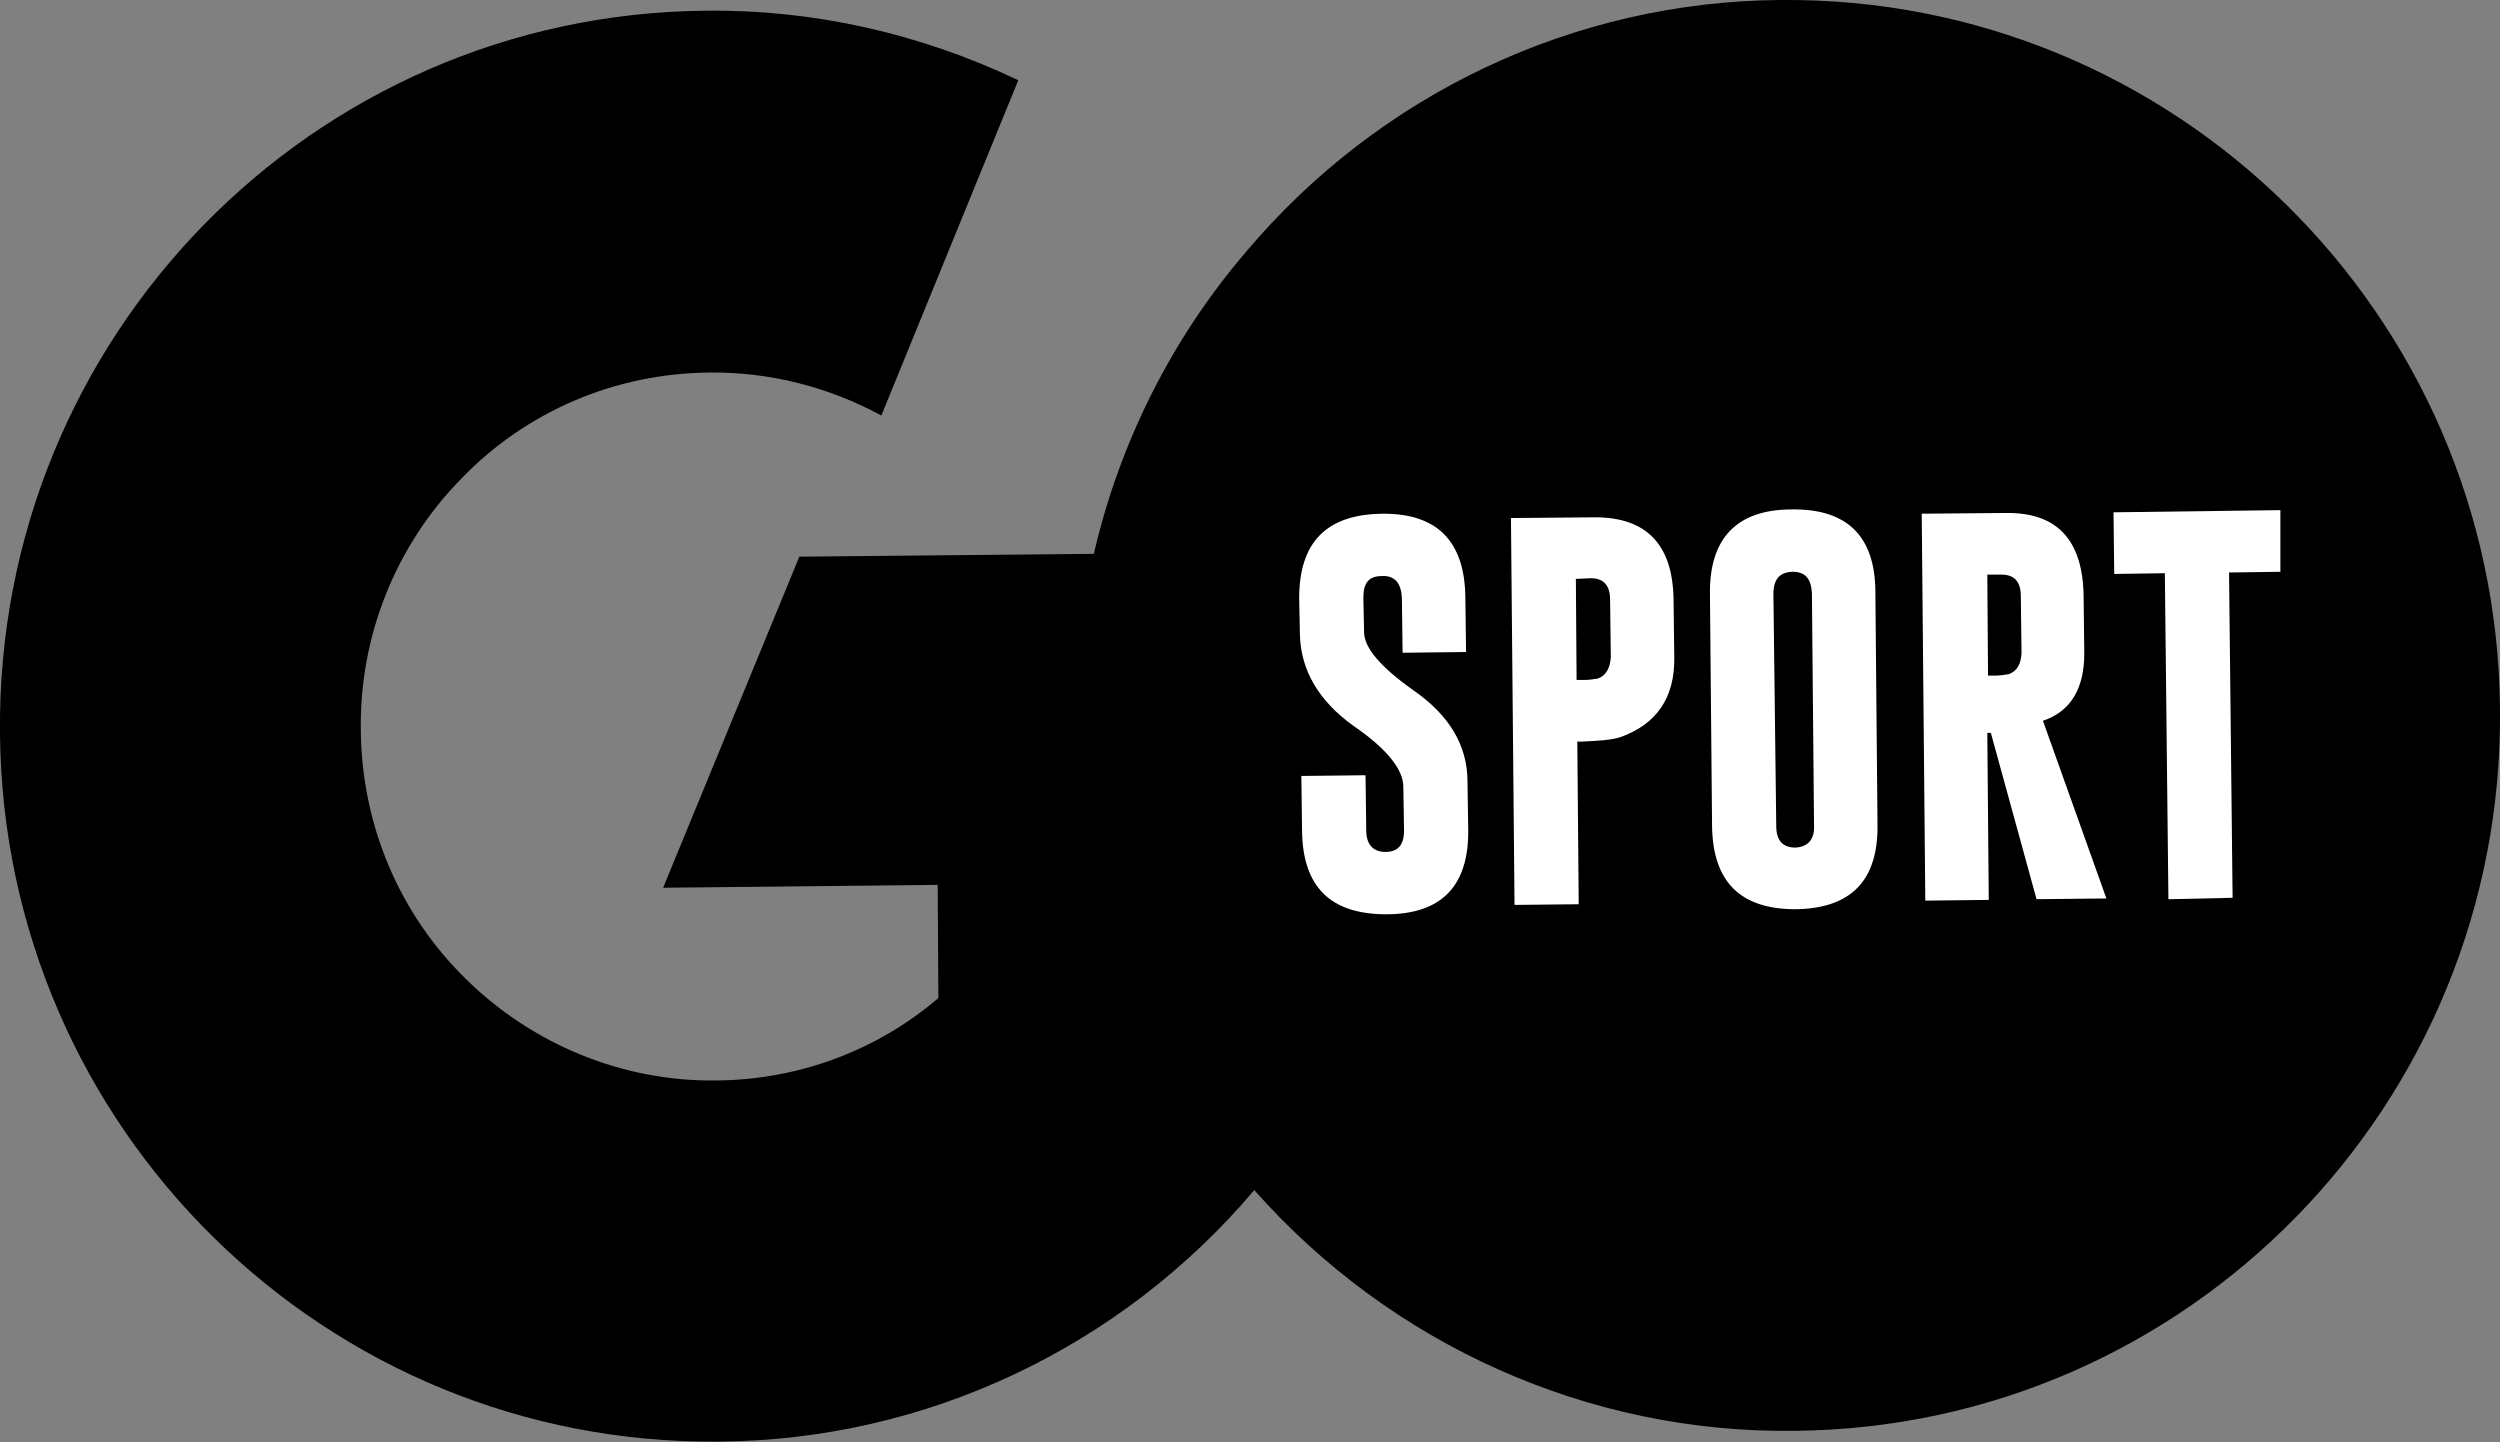 <svg width="52" height="30" viewBox="0 0 52 30" fill="none" xmlns="http://www.w3.org/2000/svg">
<rect x="0" y="0" width="52" height="30" fill="#808080" stroke="none"/>
<g clip-path="url(#clip0_763_299)">
<path fill-rule="evenodd" clip-rule="evenodd" d="M37.035 -0C45.222 -0.075 51.926 6.527 52 14.739C52.089 22.965 45.504 29.687 37.331 29.761C33.045 29.821 28.937 27.973 26.089 24.754C23.315 28.032 19.252 29.955 14.965 29.985C6.778 30.074 0.074 23.472 -8.31673e-05 15.26C-0.089 7.034 6.481 0.298 14.668 0.223C16.923 0.193 19.148 0.7 21.18 1.669L18.332 8.643C17.234 8.047 16.003 7.734 14.758 7.749C12.8 7.764 10.946 8.554 9.596 9.955C8.232 11.341 7.475 13.234 7.505 15.186C7.52 17.153 8.306 19.016 9.7 20.372C11.079 21.728 12.963 22.503 14.906 22.474C16.597 22.459 18.228 21.863 19.518 20.76L19.504 18.405L13.793 18.465L16.626 11.579L22.752 11.52C23.286 9.21 24.368 7.049 25.911 5.246C28.684 1.952 32.748 0.029 37.035 -0Z" fill="black"/>
<path fill-rule="evenodd" clip-rule="evenodd" d="M29.411 14.367C28.714 13.875 28.373 13.473 28.373 13.145L28.358 12.43C28.358 12.117 28.477 11.982 28.744 11.982C29.011 11.967 29.144 12.131 29.159 12.43L29.174 13.577L30.494 13.562L30.479 12.415C30.464 11.252 29.886 10.671 28.744 10.686C27.587 10.701 27.023 11.282 27.023 12.444L27.038 13.19C27.053 13.935 27.424 14.575 28.151 15.097C28.848 15.574 29.189 16.006 29.189 16.364L29.204 17.273C29.204 17.586 29.07 17.72 28.818 17.72C28.566 17.72 28.418 17.571 28.418 17.273L28.403 16.125L27.068 16.14L27.083 17.288C27.098 18.45 27.676 19.017 28.833 19.017C29.99 19.017 30.553 18.421 30.539 17.258L30.524 16.26C30.524 15.499 30.138 14.874 29.411 14.367Z" fill="white"/>
<path fill-rule="evenodd" clip-rule="evenodd" d="M37.272 10.596C36.13 10.596 35.552 11.192 35.567 12.355L35.611 17.183C35.626 18.346 36.204 18.912 37.346 18.912C38.503 18.897 39.067 18.316 39.052 17.153L39.008 12.325C39.008 11.162 38.429 10.581 37.272 10.596ZM37.346 17.63C37.08 17.63 36.946 17.481 36.946 17.183L36.887 12.355C36.887 12.042 37.02 11.908 37.272 11.893H37.287C37.554 11.893 37.673 12.042 37.688 12.34L37.732 17.168C37.747 17.466 37.599 17.615 37.346 17.63Z" fill="white"/>
<path fill-rule="evenodd" clip-rule="evenodd" d="M33.178 10.76L31.428 10.775L31.502 18.822L32.837 18.808L32.808 15.425H32.897C33.238 15.41 33.505 15.395 33.697 15.335C34.454 15.067 34.84 14.515 34.825 13.666L34.81 12.474C34.795 11.326 34.246 10.76 33.178 10.76ZM33.238 14.113C33.149 14.128 33.045 14.143 32.956 14.143H32.793L32.778 12.041L33.089 12.027C33.356 12.027 33.49 12.176 33.49 12.474L33.505 13.666C33.49 13.904 33.401 14.053 33.238 14.113Z" fill="white"/>
<path fill-rule="evenodd" clip-rule="evenodd" d="M43.353 13.591L43.339 12.399C43.324 11.236 42.79 10.655 41.722 10.67L39.972 10.685L40.046 18.733L41.366 18.718L41.336 15.245H41.41L42.36 18.703L43.813 18.688L42.493 14.992C43.072 14.798 43.353 14.322 43.353 13.591ZM41.781 14.023C41.692 14.038 41.588 14.053 41.499 14.053H41.351L41.336 11.952H41.633C41.9 11.952 42.033 12.101 42.033 12.399L42.048 13.591C42.033 13.83 41.944 13.964 41.781 14.023Z" fill="white"/>
<path fill-rule="evenodd" clip-rule="evenodd" d="M47.432 11.893V10.611L43.961 10.656L43.976 11.938L45.029 11.923L45.103 18.704L46.438 18.674L46.364 11.908L47.432 11.893Z" fill="white"/>
</g>
<defs>
<clipPath id="clip0_763_299">
<rect width="52" height="30" fill="white"/>
</clipPath>
</defs>
</svg>
